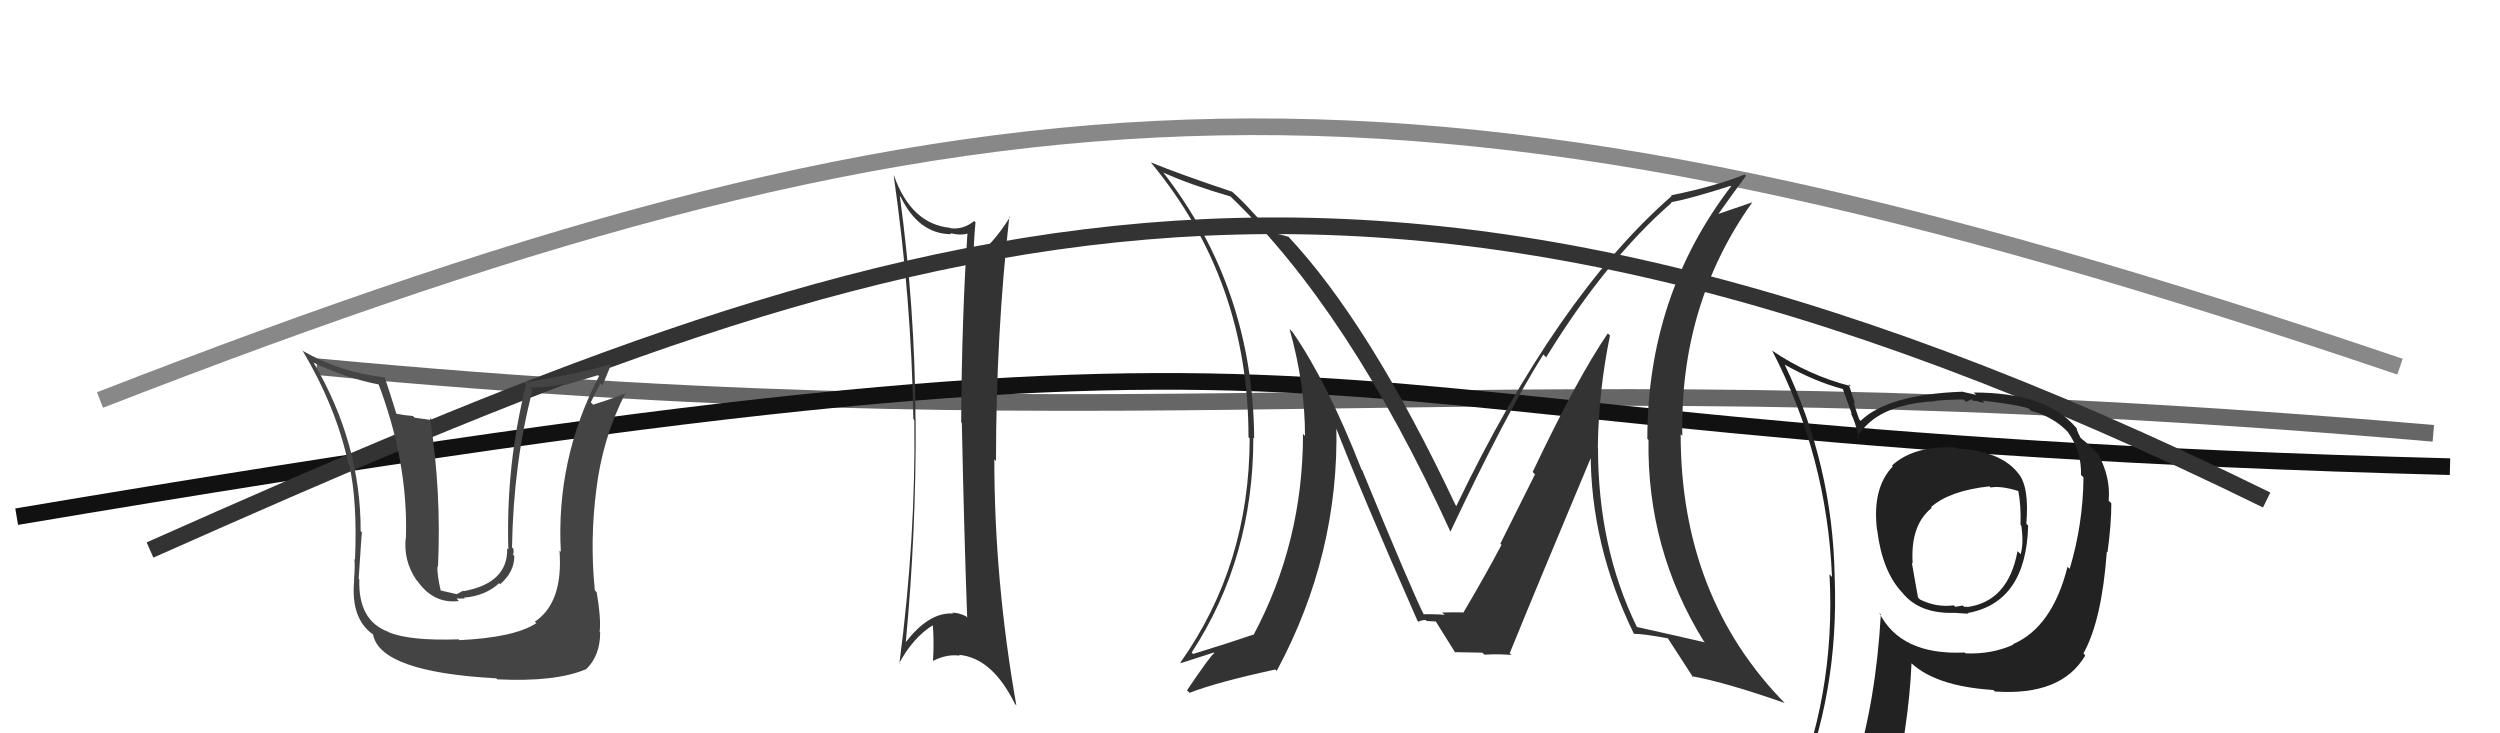 <svg xmlns="http://www.w3.org/2000/svg" width="150" height="44" viewBox="0,0,150,44"><path d="M19 22 C72 27,88 21,146 26" stroke="#666" fill="none"/><path d="M6 24 C60 3,85 2,144 22" stroke="#888" fill="none"/><path d="M1 31 C90 16,70 26,147 28" stroke="#111" fill="none"/><path d="M9 33 C54 13,81 3,136 30" stroke="#333" fill="none"/><path fill="#444" d="M27.43 38.27L27.59 38.43L27.52 38.36Q24.57 38.46 23.32 37.93L23.32 37.94L23.30 37.91Q21.48 37.24 21.56 34.77L21.51 34.71L21.52 34.73Q21.73 31.40 21.73 31.97L21.71 31.95L21.64 31.87Q21.65 26.56 18.80 21.73L18.85 21.78L18.86 21.78Q20.80 22.70 22.78 23.08L22.81 23.11L22.69 22.99Q24.47 27.66 24.36 32.15L24.28 32.08L24.36 32.16Q24.16 33.59 24.99 34.81L25.10 34.91L25.03 34.84Q26.01 36.25 27.53 36.06L27.39 35.91L27.88 35.91L27.84 35.86Q29.13 35.75 29.95 34.99L30.11 35.15L30.01 35.05Q30.86 34.32 30.86 33.37L30.79 33.29L30.78 33.28Q30.84 33.12 30.80 32.93L30.89 33.02L30.72 32.84Q30.81 27.76 31.95 23.42L31.84 23.30L31.79 23.25Q32.89 23.26 33.88 23.03L33.95 23.09L35.88 22.51L35.94 22.57Q33.35 27.55 33.65 33.11L33.65 33.11L33.57 33.04Q33.80 36.16 32.09 37.30L32.16 37.37L32.18 37.39Q30.87 38.25 27.56 38.41ZM29.86 40.78L29.83 40.75L29.84 40.76Q33.32 40.93 35.14 40.16L35.12 40.14L35.15 40.17Q36.01 39.36 36.01 37.95L36.03 37.97L35.98 37.91Q36.07 37.09 35.80 35.53L35.85 35.58L35.69 35.42Q35.39 32.46 35.77 29.45L35.63 29.31L35.77 29.45Q36.14 26.28 37.55 23.54L37.56 23.55L37.59 23.57Q36.93 23.86 35.59 24.28L35.54 24.23L35.45 24.14Q35.72 23.57 36.03 23.00L36.15 23.13L36.65 21.91L36.60 21.86Q34.61 22.46 31.45 22.95L31.45 22.96L31.57 23.07Q30.35 27.87 30.50 32.97L30.55 33.02L30.43 32.90Q30.49 34.98 27.82 35.47L27.79 35.44L27.50 35.60L27.40 35.65L26.36 35.41L26.46 35.51Q26.21 34.46 26.25 33.97L26.28 34.01L26.28 34.00Q26.49 29.49 25.80 25.08L25.94 25.21L24.88 25.06L24.77 24.96Q24.24 24.92 23.71 24.81L23.69 24.79L23.81 24.91Q23.35 23.43 23.09 22.66L23.13 22.71L23.07 22.64Q20.40 22.34 18.16 21.05L17.99 20.88L18.15 21.03Q20.17 24.43 20.90 27.82L20.95 27.87L20.95 27.87Q21.45 30.08 21.30 33.59L21.23 33.52L21.25 33.54Q21.32 33.73 21.24 34.83L21.16 34.74L21.25 34.83Q21.03 37.13 22.40 38.08L22.39 38.07L22.38 38.05Q22.78 40.32 29.78 40.70Z"/><path fill="#333" d="M54.06 11.83L54.12 11.90L54.04 11.81Q55.13 14.05 57.08 14.05L57.02 13.99L57.02 13.99Q57.67 14.15 58.09 14.00L57.94 13.85L58.05 13.96Q57.71 18.95 57.67 25.34L57.68 25.35L57.71 25.38Q57.84 31.79 58.03 37.05L58.03 37.05L57.95 36.97Q57.52 36.76 57.14 36.76L57.21 36.83L57.18 36.81Q55.72 36.72 54.31 38.58L54.34 38.62L54.34 38.61Q54.98 31.87 54.94 25.17L54.93 25.15L54.93 25.15Q54.90 18.46 53.99 11.76ZM53.95 39.82L53.94 39.81L53.94 39.81Q54.80 38.23 55.98 37.51L56.02 37.55L55.97 37.50Q56.05 38.57 55.98 39.64L55.90 39.56L55.99 39.65Q56.82 39.23 57.58 39.34L57.54 39.29L57.53 39.29Q59.53 39.46 60.90 42.24L60.87 42.21L60.98 42.32Q59.66 34.83 59.66 27.56L59.66 27.56L59.76 27.66Q59.76 20.12 60.56 13.00L60.49 12.94L60.59 13.04Q59.49 14.79 58.42 15.44L58.48 15.49L58.42 15.43Q58.41 14.70 58.53 13.33L58.50 13.31L58.45 13.26Q57.78 13.80 57.02 13.69L56.97 13.64L57.00 13.67Q54.67 13.43 53.64 10.54L53.50 10.39L53.62 10.52Q54.69 17.98 54.80 25.14L54.72 25.05L54.86 25.20Q54.95 32.33 53.96 39.83Z"/><path fill="#333" d="M96.52 20.05L96.56 20.09L96.47 20.00Q94.63 22.69 91.96 28.32L92.10 28.46L90.02 32.62L90.09 32.69Q89.13 34.51 87.80 36.76L87.81 36.78L87.85 36.81Q88.21 36.71 86.53 36.75L86.64 36.86L86.69 36.91Q86.64 36.85 85.38 36.85L85.38 36.85L85.46 36.94Q84.68 35.39 81.74 28.23L81.81 28.30L81.69 28.17Q79.64 22.93 77.55 19.92L77.37 19.74L77.37 19.74Q78.30 23.00 78.30 26.16L78.14 25.99L78.18 26.04Q78.18 32.54 75.21 38.10L75.31 38.20L75.19 38.08Q73.95 38.51 71.58 39.24L71.53 39.18L71.50 39.15Q75.20 33.49 75.20 26.26L75.24 26.29L75.25 26.31Q75.19 17.30 69.79 10.34L69.79 10.33L69.81 10.36Q71.48 11.11 73.84 11.79L73.79 11.75L73.81 11.77Q80.95 18.61 87.04 31.93L86.94 31.83L87.02 31.91Q90.39 24.77 92.60 21.27L92.63 21.30L92.77 21.44Q96.33 15.63 100.29 12.17L100.26 12.14L100.26 12.14Q101.51 11.90 103.87 11.14L103.85 11.12L103.88 11.16Q98.84 17.73 98.84 26.33L98.91 26.40L98.91 26.40Q98.81 32.96 102.23 38.48L102.25 38.49L102.29 38.54Q100.96 38.23 98.22 37.62L98.15 37.55L98.21 37.61Q95.88 32.85 95.88 26.87L95.83 26.82L95.87 26.87Q95.91 23.48 96.60 20.13ZM97.99 37.96L97.97 37.94L98.05 38.03Q98.62 38.03 100.07 38.30L100.09 38.32L100.08 38.31Q100.64 39.17 101.60 40.66L101.61 40.67L101.51 40.57Q103.61 40.96 107.08 42.18L107.18 42.28L107.16 42.26Q100.84 35.87 100.84 26.05L100.95 26.16L100.94 26.14Q100.78 18.25 105.15 12.12L105.16 12.13L103.00 12.87L103.05 12.91Q104.11 11.42 104.76 10.55L104.63 10.42L104.68 10.47Q102.88 11.19 100.26 11.72L100.13 11.59L100.30 11.76Q93.43 17.76 87.38 30.36L87.47 30.45L87.34 30.32Q82.18 19.38 77.23 14.12L77.31 14.20L77.32 14.21Q76.87 14.07 76.30 13.96L76.38 14.04L75.04 12.61L75.09 12.66Q74.56 12.06 73.87 11.45L73.90 11.47L73.92 11.50Q70.83 10.47 69.04 9.74L68.97 9.67L69.07 9.77Q74.91 16.82 74.91 26.23L74.90 26.22L74.98 26.30Q74.97 33.90 70.82 39.76L70.89 39.84L70.84 39.79Q71.54 39.57 72.83 39.15L72.83 39.15L72.86 39.18Q72.63 39.33 71.22 41.42L71.26 41.46L71.37 41.57Q73.01 40.93 76.52 40.17L76.54 40.19L76.60 40.26Q80.37 33.25 80.18 25.48L80.19 25.49L80.03 25.33Q81.58 29.37 85.05 37.25L85.01 37.21L85.11 37.30Q85.31 37.20 85.54 37.20L85.60 37.26L86.16 37.29L86.13 37.26Q86.53 37.89 87.33 39.18L87.44 39.29L87.28 39.13Q88.94 39.16 88.94 39.16L88.96 39.18L89.07 39.28Q90.04 39.23 90.68 39.30L90.54 39.16L90.58 39.20Q92.20 35.22 95.55 27.23L95.53 27.21L95.44 27.12Q95.43 32.67 98.02 38.00Z"/><path fill="#222" d="M117.43 26.89L117.54 27.00L117.39 26.85Q114.85 26.71 113.52 27.93L113.58 28.00L113.57 27.98Q112.32 29.28 112.62 31.79L112.48 31.65L112.63 31.80Q112.94 34.31 114.15 35.57L113.99 35.41L114.13 35.55Q115.17 36.85 117.30 36.77L117.32 36.80L117.30 36.77Q117.92 36.82 118.11 36.82L117.95 36.66L118.07 36.78Q121.57 36.14 121.69 31.53L121.65 31.50L121.58 31.42Q121.77 29.17 121.08 28.38L121.03 28.32L121.04 28.33Q119.99 27.06 117.44 26.91ZM120.75 38.62L120.82 38.70L120.80 38.68Q119.49 39.27 117.93 39.20L117.89 39.15L117.88 39.15Q114.03 39.33 112.74 36.74L112.80 36.81L112.85 36.86Q112.56 42.09 111.23 46.35L111.25 46.37L111.24 46.36Q109.53 46.93 107.89 47.66L107.73 47.49L107.83 47.59Q110.35 41.59 110.08 34.62L110.07 34.61L110.08 34.62Q109.97 27.92 107.08 21.87L106.98 21.77L107.07 21.87Q108.85 22.88 110.56 23.34L110.57 23.34L111.11 24.84L111.04 24.77Q111.30 25.26 111.57 26.36L111.42 26.22L111.44 26.24Q112.56 24.26 116.13 24.07L116.18 24.12L116.11 24.05Q116.94 23.97 117.82 23.97L117.96 24.11L118.30 23.96L118.39 24.05Q118.50 24.04 118.69 24.08L118.72 24.11L119.07 24.16L118.96 24.04Q120.98 24.27 121.70 24.50L121.86 24.66L121.84 24.64Q123.25 25.02 124.13 25.98L124.24 26.09L124.07 25.92Q124.90 27.09 124.86 28.50L124.94 28.57L125.01 28.65Q124.98 31.47 124.18 34.13L124.10 34.06L124.05 34.01Q123.14 37.63 120.78 38.65ZM125.05 39.27L125.12 39.30L125.01 39.20Q126.11 37.21 126.41 33.10L126.49 33.18L126.45 33.14Q126.68 31.46 126.68 30.20L126.63 30.15L126.52 30.04Q126.65 28.65 125.89 27.24L125.80 27.16L125.96 27.31Q125.39 26.71 124.90 26.33L124.83 26.26L124.72 26.04L124.63 25.83L124.59 25.68L124.54 25.63Q122.76 23.55 118.42 23.55L118.57 23.69L117.77 23.51L117.77 23.50Q113.28 23.66 111.64 25.25L111.55 25.16L111.55 25.16Q111.36 24.63 111.21 24.13L111.31 24.24L110.92 23.05L111.05 23.17Q108.53 22.53 106.33 21.04L106.25 20.96L106.33 21.04Q109.62 27.38 109.92 34.62L109.85 34.54L109.77 34.46Q110.17 41.83 107.32 48.30L107.34 48.32L109.28 47.41L109.16 47.29Q109.00 48.12 108.32 49.68L108.35 49.72L108.38 49.75Q111.05 48.64 113.37 48.30L113.26 48.19L113.42 48.35Q114.54 43.53 114.69 39.80L114.61 39.72L114.51 39.62Q115.98 41.17 119.60 41.40L119.69 41.49L119.69 41.49Q123.67 41.77 125.11 39.34L124.94 39.16ZM119.42 29.22L119.28 29.09L119.44 29.25Q120.05 29.13 121.16 29.48L121.14 29.46L121.09 29.41Q121.27 30.31 121.23 31.49L121.33 31.59L121.28 31.54Q121.43 32.60 121.24 33.25L121.18 33.19L121.05 33.07Q120.49 36.12 117.98 36.43L117.98 36.42L118.06 36.39L118.07 36.41Q117.97 36.38 117.86 36.42L117.77 36.33L117.31 36.41L117.23 36.32Q116.19 36.46 115.20 35.97L115.08 35.85L114.71 33.76L114.76 33.81Q114.61 31.50 115.91 30.47L115.93 30.50L115.86 30.43Q116.97 29.44 119.37 29.18Z"/></svg>